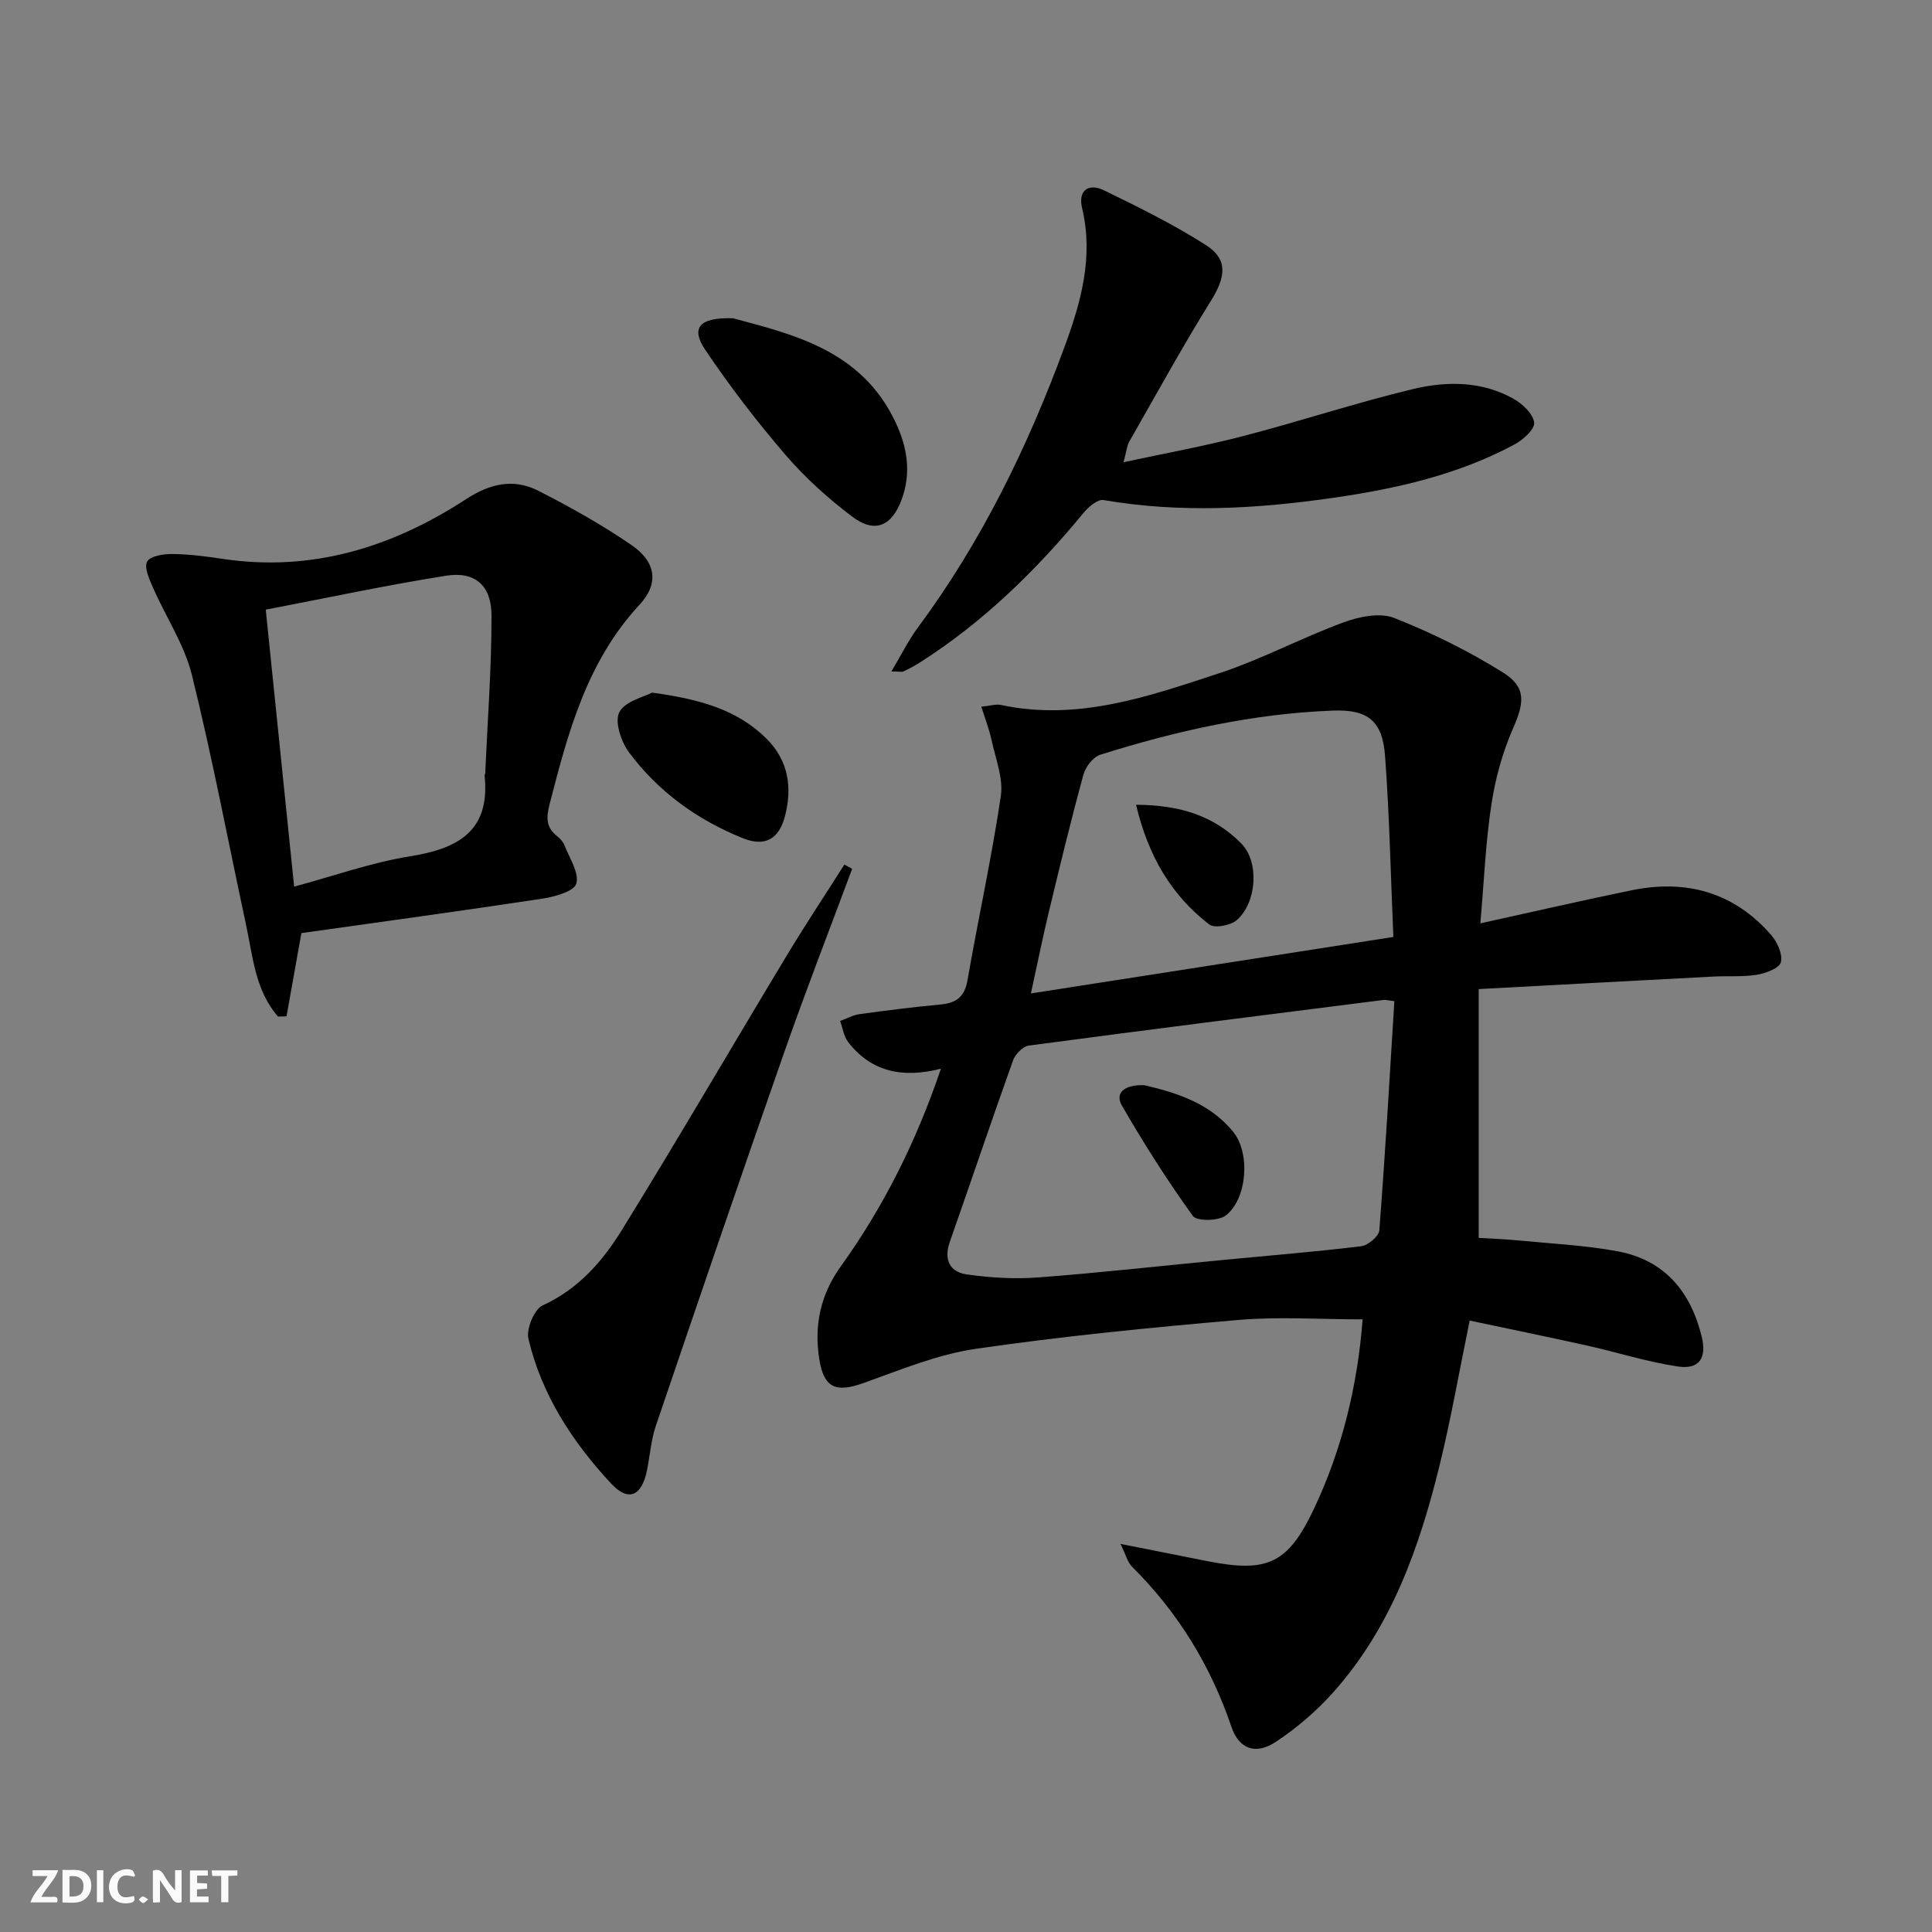 <svg enable-background="new 0 0 400 400" viewBox="0 0 400 400" xmlns="http://www.w3.org/2000/svg"><rect x="0" y="0" width="400" height="400" fill="#808080" stroke="none"/><g fill="#fbfafa"><path d="m37.59 393.81c-.92.31-1.52.05-2-.78-.7-1.2-1.52-2.34-2.47-3.78v4.59c-.55.03-.95.05-1.41.07-.03-.37-.06-.64-.06-.91 0-1.91 0-3.81 0-5.7 1.13-.41 1.77-.03 2.29.91.62 1.11 1.38 2.14 2.31 3.19v-4.2h1.35v6.61z"/><path d="m12.94 393.88v-6.75c1.9.19 3.93-.54 5.37 1.29.8 1.01.78 2.88.03 3.97-1.37 1.97-3.4 1.51-5.4 1.49m1.45-1.22c2.04.12 2.92-.58 2.89-2.21-.03-1.51-.98-2.19-2.89-2z"/><path d="m11.81 393.87h-5.49c.68-2.18 2.47-3.48 3.51-5.45h-3.08v-1.21h5.29c-.71 2.13-2.44 3.48-3.47 5.51.86 0 1.63.04 2.39-.01.79-.05 1.14.21.85 1.16"/><path d="m39.33 393.86v-6.61h3.7v1.07h-2.22v1.52c.68.04 1.34.09 2.07.13v1.07c-.72.05-1.38.09-2.1.14v1.48h2.4v1.19h-3.85z"/><path d="m27.71 388.56c-1.15-.3-2.46-.61-3.1.64-.37.73-.41 1.93-.06 2.67.63 1.35 1.99.93 3.17.68.35.94-.01 1.32-.93 1.46-1.62.25-3.05-.27-3.76-1.48-.73-1.25-.6-3.03.31-4.17.88-1.11 2.71-1.7 4-1.16.32.13.44.74.65 1.12-.1.08-.19.16-.28.24"/><path d="m49.15 387.24v1.07c-.59.02-1.17.05-1.87.08v5.44h-1.48v-5.44h-1.85c-.05-.4-.08-.73-.13-1.15z"/><path d="m20.06 387.21h1.33v6.62h-1.33z"/><path d="m30.68 393.25c-.49.38-.8.79-1.05.76-.32-.05-.6-.45-.9-.7.26-.24.51-.64.8-.67.29-.04.62.3 1.15.61"/></g><path d="m306.49 191.17c11.25-2.47 21.26-4.79 31.33-6.85 11.3-2.31 21.17.4 28.88 9.26 1.27 1.46 2.41 3.98 2.02 5.62-.3 1.23-3.09 2.3-4.91 2.6-2.93.49-5.98.23-8.97.38-15.92.83-31.85 1.7-48.69 2.6v51.51c2.34.15 5.42.25 8.49.55 6.77.66 13.61.99 20.28 2.23 9.71 1.8 15.15 8.37 17.41 17.72 1.06 4.39-.53 6.78-4.92 6.13-6.36-.94-12.56-2.94-18.85-4.34-8.05-1.79-16.14-3.45-24.28-5.17-2.16 10.49-3.85 20.26-6.21 29.88-4.18 17.08-10 33.54-21.93 46.97-3.49 3.93-7.62 7.48-12 10.38-4.09 2.71-7.6 1.55-9.18-3.1-4.31-12.72-11.09-23.74-20.59-33.18-.93-.92-1.26-2.44-2.38-4.71 6.82 1.35 12.45 2.48 18.09 3.59 12.32 2.42 16.56.5 21.9-10.73 5.97-12.56 9.1-25.88 10.14-39.35-8.87 0-17.35-.6-25.71.12-18.19 1.57-36.39 3.36-54.45 5.99-7.92 1.16-15.59 4.37-23.23 7.09-5.68 2.02-8.12.99-9.08-4.82-1.16-7.05.2-13.46 4.42-19.34 8.87-12.36 15.62-25.81 20.74-40.94-7.85 2.02-14.37.7-19.18-5.47-.93-1.19-1.14-2.92-1.69-4.41 1.34-.48 2.64-1.22 4.01-1.41 5.58-.77 11.17-1.48 16.77-2 3.25-.3 4.99-1.56 5.59-5.02 2.21-12.73 5.01-25.36 6.9-38.13.55-3.69-1.1-7.75-1.92-11.6-.47-2.19-1.3-4.31-2.11-6.9 1.85-.19 3.02-.59 4.04-.37 15.91 3.41 30.64-1.77 45.28-6.59 8.78-2.89 17.03-7.34 25.73-10.53 3.21-1.18 7.5-2.04 10.44-.88 7.78 3.07 15.39 6.84 22.49 11.27 4.93 3.08 4.42 6.3 2.07 11.65-2.16 4.94-3.64 10.33-4.45 15.67-1.2 7.85-1.52 15.82-2.29 24.63zm-17.8 16.11c-1.56-.19-1.88-.3-2.18-.26-24.51 3.11-49.03 6.19-73.52 9.46-1.22.16-2.79 1.78-3.25 3.06-4.47 12.48-8.69 25.05-13.09 37.57-1.29 3.66-.03 6.24 3.49 6.74 4.87.69 9.9 1 14.8.63 12.57-.94 25.1-2.36 37.65-3.56 9.75-.94 19.51-1.72 29.22-2.9 1.42-.17 3.66-2.05 3.76-3.27 1.22-15.69 2.12-31.42 3.12-47.47zm-.21-13.29c-.56-13-.81-25.27-1.72-37.5-.54-7.24-3.55-9.64-10.79-9.37-16.5.62-32.49 4.2-48.17 9.14-1.49.47-3.06 2.53-3.5 4.16-2.58 9.43-4.88 18.93-7.16 28.43-1.29 5.37-2.38 10.79-3.7 16.83 25.34-3.95 49.73-7.75 75.04-11.69z" fill="#000001"/><path d="m57.56 210.47c-4.76-5.46-5.22-12.53-6.66-19.21-3.7-17.18-6.95-34.46-11.17-51.51-1.56-6.3-5.4-12.03-8.05-18.08-.76-1.73-1.88-4.17-1.21-5.4.63-1.16 3.4-1.59 5.22-1.57 3.47.04 6.95.49 10.4 1.01 18.51 2.77 35.12-2.41 50.41-12.37 4.95-3.23 9.83-4.33 14.93-1.74 6.63 3.37 13.17 7.04 19.31 11.24 5.05 3.46 5.78 7.93 1.66 12.37-10.9 11.76-14.79 26.42-18.61 41.28-.71 2.77-.77 4.77 1.52 6.6.64.51 1.28 1.19 1.56 1.92 1.03 2.66 3.09 5.72 2.44 7.95-.47 1.62-4.53 2.72-7.12 3.11-16.55 2.51-33.13 4.77-49.79 7.12-1.07 5.99-2.08 11.61-3.08 17.23-.58.02-1.17.03-1.76.05zm3.34-26.9c8.06-2.17 15.94-4.99 24.05-6.29 9.99-1.6 16.58-5.29 15.38-16.71-.02-.15.12-.32.13-.48.48-10.9 1.32-21.81 1.3-32.71-.01-6.18-3.44-9.13-9.37-8.19-12.54 1.99-24.98 4.66-37.37 7.03 1.98 19.35 3.89 37.99 5.88 57.35z" fill="#000001"/><path d="m232.62 95.7c8.9-1.92 16.98-3.38 24.9-5.45 11.73-3.05 23.26-6.88 35.03-9.7 6.98-1.67 14.3-1.68 20.87 2.05 1.83 1.04 3.97 3.07 4.21 4.88.18 1.33-2.24 3.55-3.98 4.49-11.7 6.31-24.49 9.2-37.5 11.08-15.85 2.29-31.74 3.23-47.69.48-1.21-.21-3.11 1.43-4.13 2.66-9.8 11.9-20.71 22.56-33.76 30.9-1.11.71-2.29 1.34-3.49 1.9-.4.19-.95.03-2.53.03 2.03-3.39 3.5-6.41 5.47-9.07 13.19-17.79 22.76-37.44 30.38-58.14 3.44-9.34 6.03-18.63 3.64-28.7-.9-3.78 1.38-5.24 4.57-3.69 7.14 3.48 14.31 7.02 21 11.28 4.7 2.99 4.18 6.62 1.11 11.56-5.94 9.56-11.36 19.45-16.95 29.23-.44.8-.51 1.82-1.15 4.21z" fill="#000001"/><path d="m176.43 179.88c-4.67 12.57-9.54 25.07-13.97 37.72-9.04 25.83-17.89 51.73-26.69 77.65-1 2.95-1.2 6.18-1.84 9.26-1.09 5.29-3.86 6.46-7.41 2.64-8.01-8.61-14.37-18.37-17.11-29.94-.49-2.05 1.19-6.14 2.94-6.94 7.39-3.38 12.4-9.12 16.4-15.61 11.61-18.79 22.72-37.89 34.13-56.81 3.84-6.37 7.95-12.57 11.94-18.85.53.3 1.07.59 1.61.88z" fill="#000001"/><path d="m151.76 65.89c12.41 3.34 26.66 6.6 33.68 21.59 2.39 5.1 3.27 10.38 1.26 15.88-2.03 5.55-5.53 7.16-10.22 3.63-5.01-3.77-9.77-8.07-13.85-12.81-5.94-6.9-11.52-14.18-16.6-21.73-3.05-4.53-1.34-6.77 5.73-6.56z" fill="#000001"/><path d="m135.01 143.4c9.87 1.35 17.62 3.51 23.69 9.54 4.56 4.53 5.38 10.16 3.79 16.15-1.25 4.69-4.17 6.26-8.67 4.46-9.43-3.79-17.52-9.62-23.59-17.78-1.64-2.2-3.02-6.36-2.01-8.31 1.2-2.3 5.13-3.17 6.79-4.06z" fill="#000001"/><path d="m236.94 224.68c6.2 1.47 13.41 3.51 18.41 9.69 3.54 4.38 2.88 13.84-1.56 17.28-1.51 1.17-6.01 1.22-6.82.1-5.29-7.33-10.16-15-14.68-22.83-1.49-2.57.36-4.39 4.65-4.24z" fill="#000001"/><path d="m235.21 166.62c9.16.03 16.24 2.36 21.8 8.03 3.78 3.86 3.19 12.28-.98 15.87-1.28 1.1-4.59 1.72-5.67.88-7.82-6.03-12.61-14.09-15.15-24.78z" fill="#000001"/></svg>
